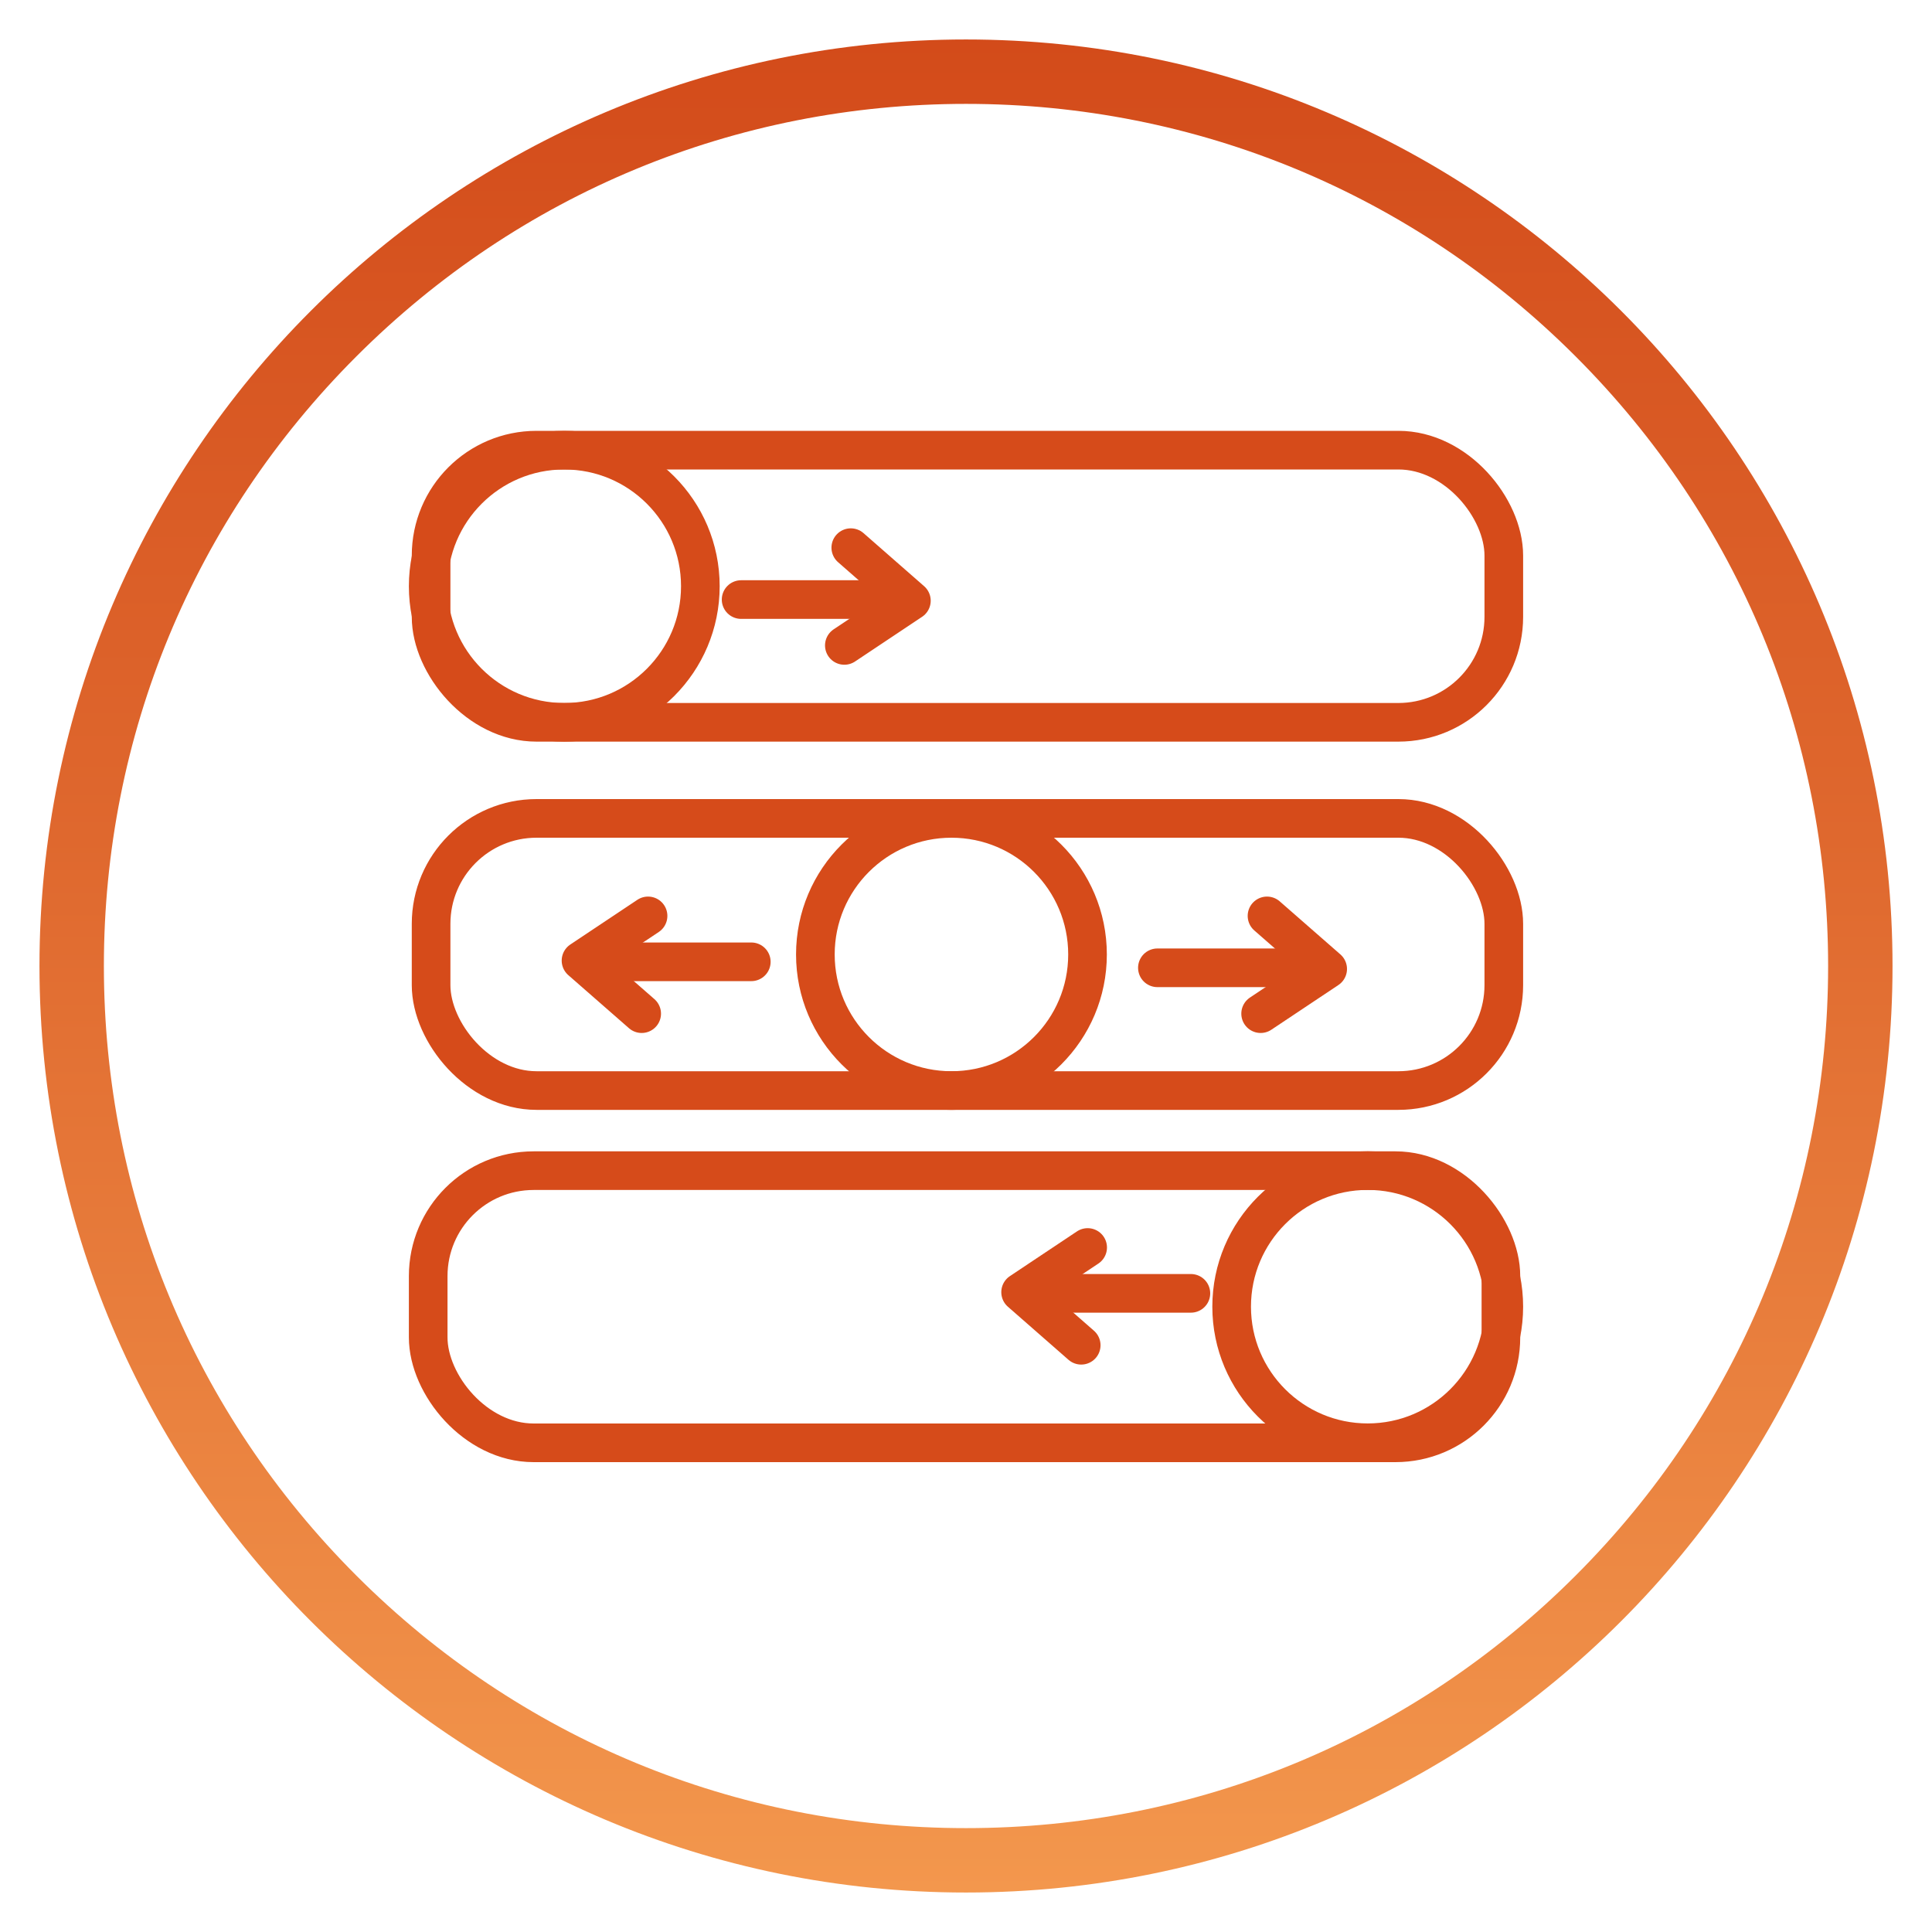 <?xml version="1.0" encoding="UTF-8"?> <svg xmlns="http://www.w3.org/2000/svg" xmlns:xlink="http://www.w3.org/1999/xlink" id="Layer_1" viewBox="0 0 300 300"><defs><style>.cls-1{fill:url(#linear-gradient);}.cls-2{fill:none;stroke:#d64b1a;stroke-linecap:round;stroke-linejoin:round;stroke-width:6px;}</style><linearGradient id="linear-gradient" x1="150" y1="293.87" x2="150" y2="6.13" gradientUnits="userSpaceOnUse"><stop offset="0" stop-color="#f3974d"></stop><stop offset=".57" stop-color="#df682e"></stop><stop offset="1" stop-color="#d34b1a"></stop></linearGradient></defs><rect class="cls-2" x="66.94" y="69.9" width="166.57" height="42.26" rx="16.37" ry="16.37"></rect><circle class="cls-2" cx="87.62" cy="91.03" r="21.13"></circle><rect class="cls-2" x="66.94" y="127.08" width="166.57" height="42.26" rx="16.37" ry="16.37"></rect><circle class="cls-2" cx="147.74" cy="148.21" r="21.13"></circle><line class="cls-2" x1="115.08" y1="93.1" x2="139.05" y2="93.1"></line><polyline class="cls-2" points="132.11 85.04 141.52 93.28 131.11 100.22"></polyline><rect class="cls-2" x="66.49" y="181.77" width="166.57" height="42.26" rx="16.37" ry="16.37" transform="translate(299.55 405.81) rotate(-180)"></rect><circle class="cls-2" cx="212.38" cy="202.9" r="21.13"></circle><line class="cls-2" x1="184.92" y1="200.83" x2="160.95" y2="200.83"></line><polyline class="cls-2" points="167.89 208.89 158.48 200.65 168.89 193.71"></polyline><line class="cls-2" x1="179.72" y1="150.28" x2="203.69" y2="150.28"></line><polyline class="cls-2" points="196.74 142.22 206.16 150.46 195.75 157.4"></polyline><line class="cls-2" x1="116.66" y1="149.35" x2="92.69" y2="149.35"></line><polyline class="cls-2" points="99.64 157.4 90.22 149.16 100.63 142.22"></polyline><path class="cls-1" d="M150,16.13c35.76,0,69.38,13.92,94.66,39.21,25.28,25.28,39.21,58.9,39.21,94.66s-13.92,69.38-39.21,94.66c-25.28,25.28-58.9,39.21-94.66,39.21s-69.38-13.92-94.66-39.21c-25.28-25.28-39.21-58.9-39.21-94.66s13.92-69.38,39.21-94.66c25.28-25.28,58.9-39.21,94.66-39.21M150,6.13C70.54,6.13,6.13,70.54,6.13,150c0,79.46,64.41,143.87,143.87,143.87s143.87-64.41,143.87-143.87c0-79.46-64.41-143.87-143.87-143.87h0Z"></path></svg> 